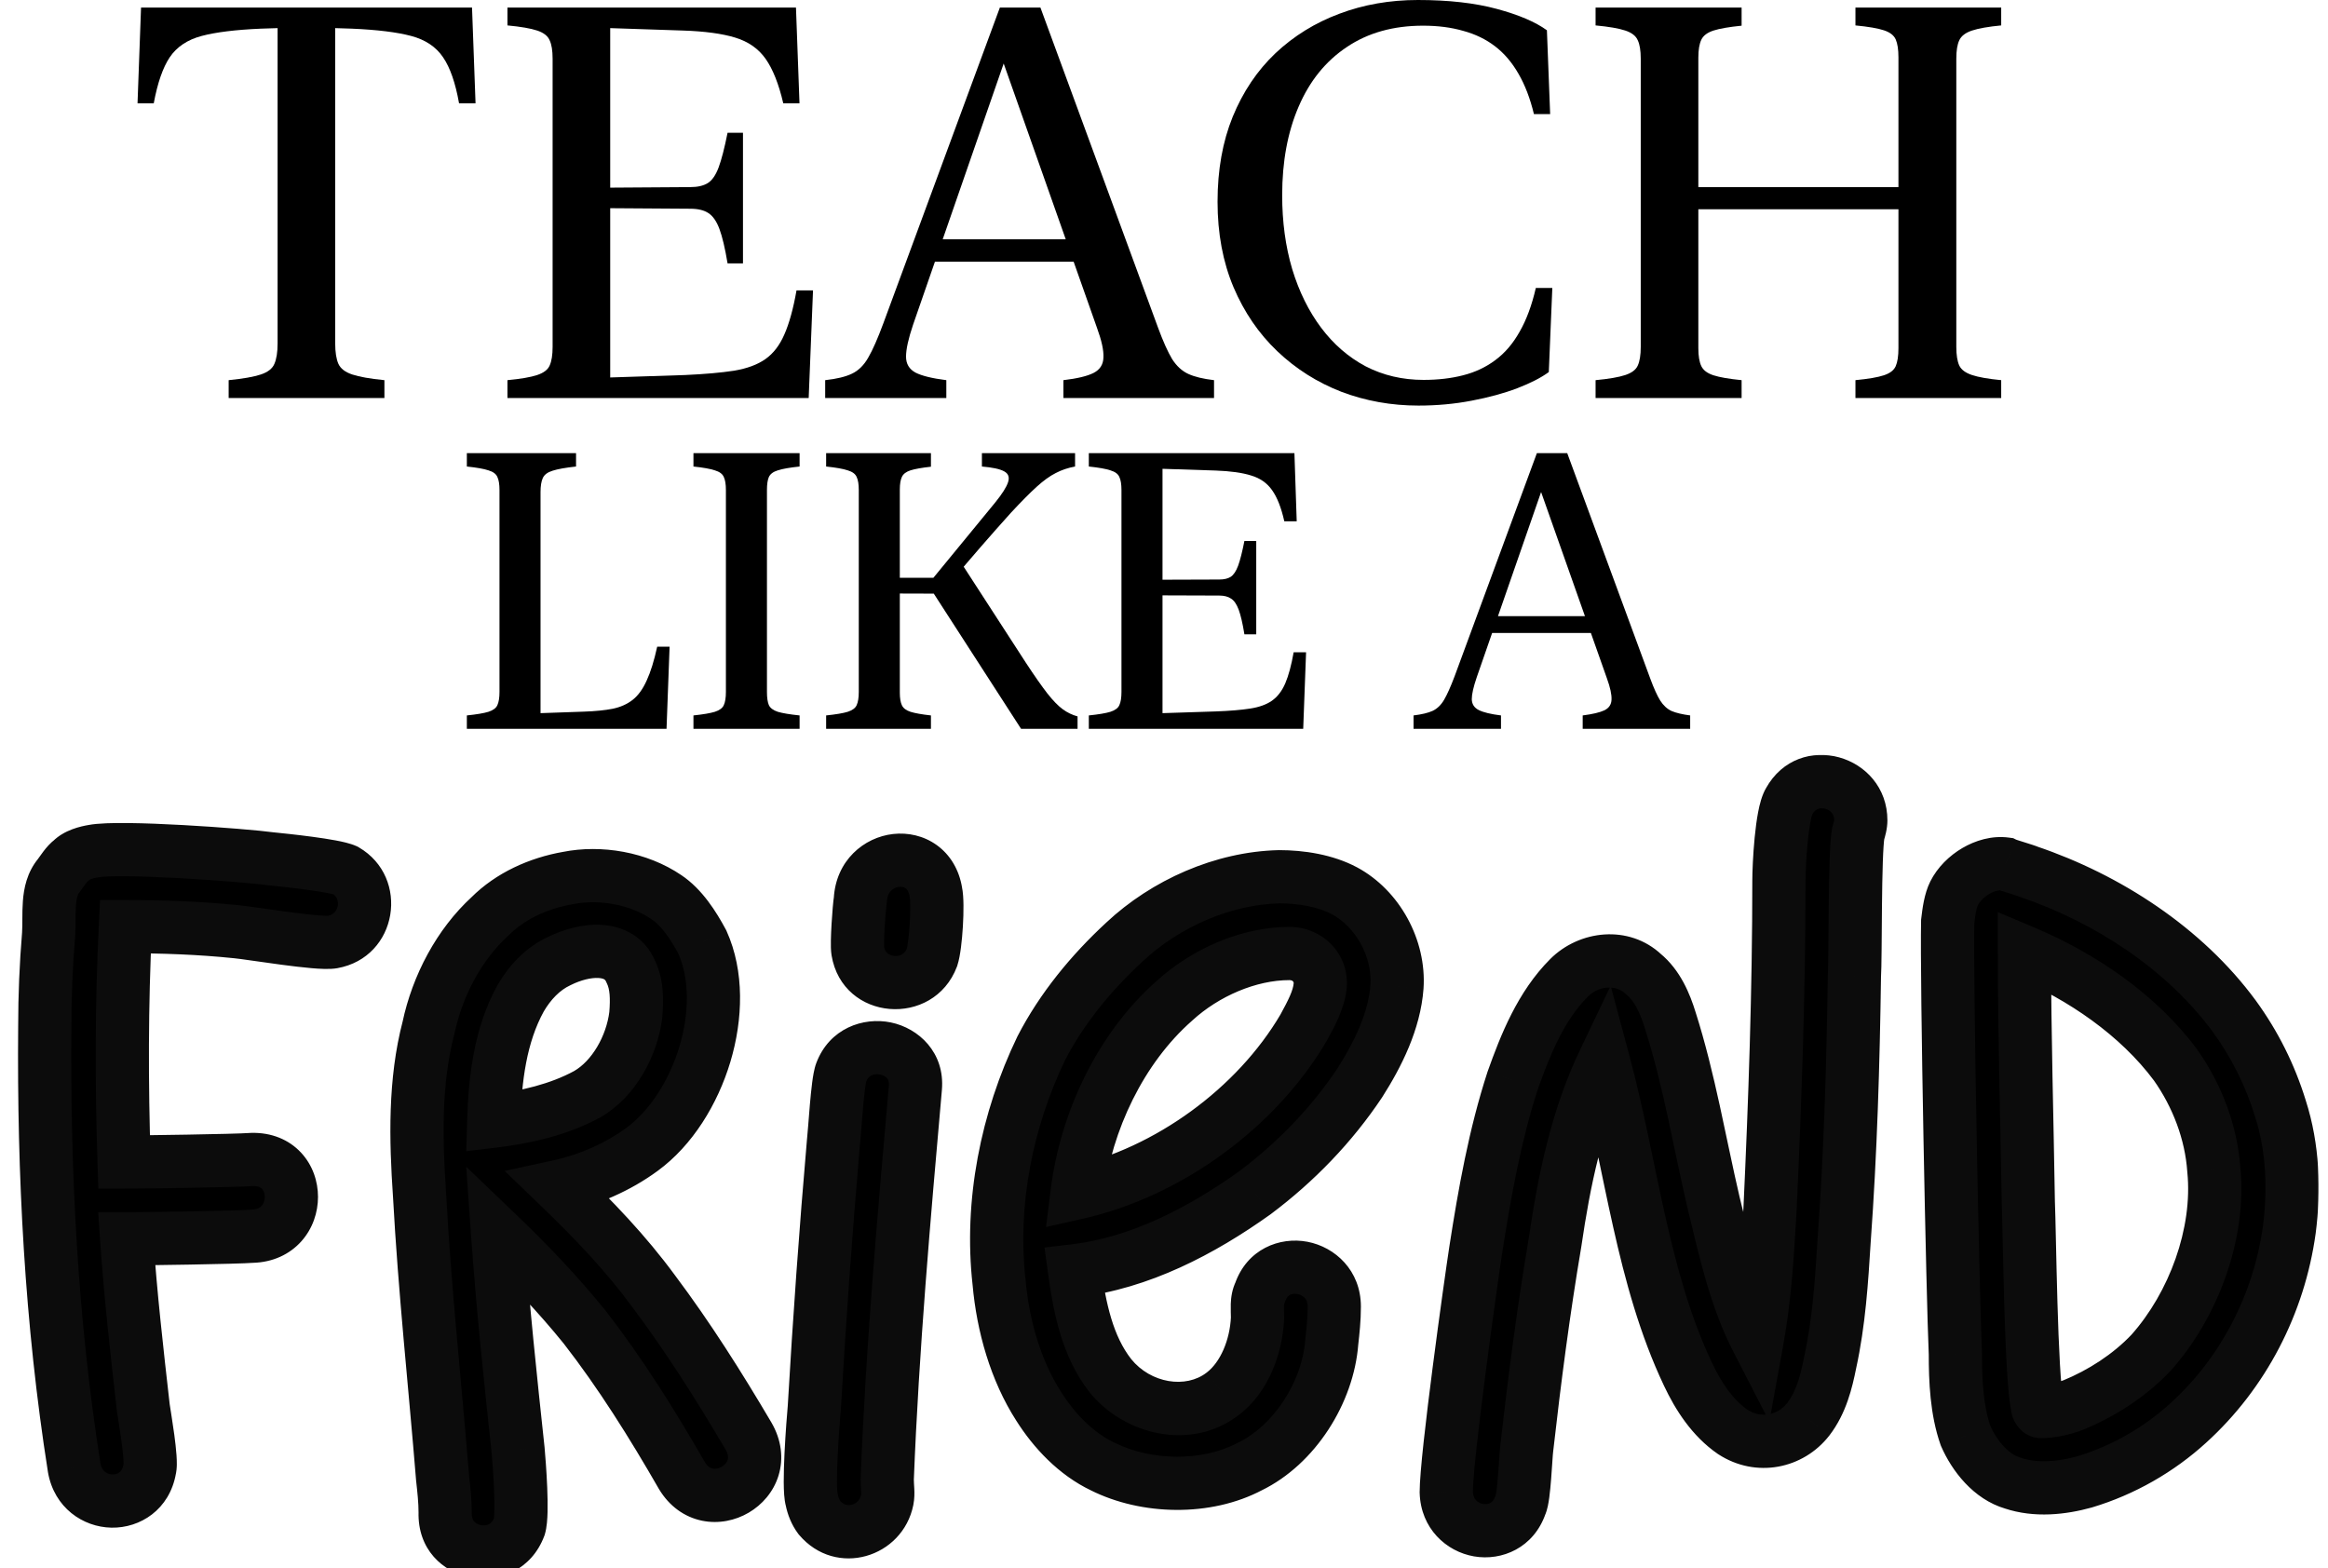 <svg width="760" height="512" viewBox="0 0 760 512" fill="none" xmlns="http://www.w3.org/2000/svg">
<path d="M154.098 2.472L155.246 33.722H149.861C148.683 27.072 146.947 22.07 144.652 18.715C142.357 15.302 138.885 12.977 134.235 11.741C129.586 10.505 123.142 9.711 114.902 9.358L109.429 9.181V112.114C109.429 114.997 109.782 117.234 110.488 118.823C111.195 120.353 112.695 121.501 114.991 122.266C117.286 123.031 120.788 123.649 125.496 124.119V129.946H74.647V124.119C79.356 123.649 82.857 123.031 85.152 122.266C87.448 121.501 88.919 120.353 89.566 118.823C90.273 117.234 90.626 114.997 90.626 112.114V9.181L85.152 9.358C76.913 9.711 70.469 10.505 65.82 11.741C61.17 12.977 57.698 15.302 55.403 18.715C53.166 22.07 51.43 27.072 50.194 33.722H44.898L46.045 2.472H154.098Z" fill="black"/>
<path d="M259.855 2.472L261.003 33.722H255.706C254.235 27.425 252.322 22.599 249.968 19.245C247.614 15.89 244.289 13.566 239.993 12.271C235.755 10.976 230.106 10.211 223.043 9.975L199.208 9.181V61.265L225.339 61.089C227.752 61.089 229.664 60.647 231.077 59.764C232.489 58.882 233.666 57.175 234.608 54.644C235.549 52.114 236.521 48.347 237.521 43.345H242.553V85.983H237.521C236.697 81.04 235.814 77.302 234.873 74.772C233.931 72.241 232.725 70.505 231.253 69.563C229.841 68.622 227.869 68.151 225.339 68.151L199.208 67.974V123.237L223.661 122.442C230.135 122.148 235.461 121.677 239.64 121.03C243.877 120.324 247.291 119.058 249.88 117.234C252.47 115.409 254.529 112.732 256.06 109.2C257.649 105.61 258.973 100.814 260.032 94.811H265.417L264.005 129.946H165.662V124.119C170.017 123.708 173.254 123.148 175.373 122.442C177.492 121.736 178.845 120.706 179.434 119.352C180.081 117.94 180.405 115.91 180.405 113.261V19.156C180.405 16.508 180.081 14.507 179.434 13.153C178.845 11.741 177.492 10.682 175.373 9.975C173.254 9.269 170.017 8.71 165.662 8.298V2.472H259.855Z" fill="black"/>
<path d="M378.06 106.993C379.708 111.466 381.238 114.88 382.651 117.234C384.122 119.529 385.888 121.147 387.948 122.089C390.007 123.031 392.803 123.708 396.334 124.119V129.946H347.163V124.119C351.694 123.59 354.99 122.795 357.05 121.736C359.11 120.677 360.169 118.999 360.228 116.704C360.346 114.409 359.64 111.172 358.109 106.993L326.329 16.95H328.978L298.08 106.022C296.55 110.554 295.785 114.026 295.785 116.439C295.785 118.793 296.815 120.53 298.875 121.648C300.934 122.707 304.289 123.531 308.938 124.119V129.946H269.39V124.119C273.156 123.708 276.069 123.001 278.129 122.001C280.248 121 282.013 119.264 283.426 116.792C284.897 114.262 286.545 110.525 288.369 105.581L326.417 2.472H339.659L378.06 106.993ZM301.435 85.454L304.083 78.126H356.079L358.816 85.454H301.435Z" fill="black"/>
<path d="M397.482 65.856C397.482 55.498 399.129 46.258 402.425 38.136C405.78 29.956 410.429 23.041 416.373 17.391C422.376 11.741 429.321 7.445 437.207 4.502C445.152 1.501 453.715 0 462.896 0C472.901 0 481.493 0.971 488.673 2.913C495.853 4.855 501.297 7.18 505.005 9.887L506.064 37.254H500.767C499.531 32.133 497.854 27.749 495.736 24.1C493.617 20.392 491.057 17.391 488.055 15.096C485.054 12.8 481.582 11.123 477.638 10.064C473.754 8.946 469.399 8.386 464.573 8.386C454.863 8.386 446.564 10.711 439.679 15.361C432.793 19.951 427.555 26.425 423.965 34.782C420.375 43.08 418.58 52.732 418.58 63.737C418.58 72.447 419.669 80.481 421.846 87.837C424.083 95.194 427.231 101.579 431.292 106.993C435.353 112.408 440.208 116.616 445.858 119.617C451.567 122.56 457.864 124.031 464.75 124.031C469.458 124.031 473.754 123.531 477.638 122.53C481.582 121.53 485.083 119.882 488.144 117.587C491.263 115.292 493.911 112.202 496.089 108.318C498.325 104.433 500.091 99.666 501.385 94.016H506.77L505.623 121.471C503.151 123.296 499.708 125.061 495.294 126.768C490.939 128.416 485.966 129.769 480.375 130.829C474.843 131.888 469.075 132.418 463.072 132.418C454.245 132.418 445.858 130.917 437.913 127.915C430.027 124.855 423.053 120.441 416.991 114.674C410.929 108.906 406.162 101.932 402.69 93.752C399.218 85.512 397.482 76.214 397.482 65.856Z" fill="black"/>
<path d="M554.441 113.703C554.441 116.233 554.764 118.175 555.412 119.529C556.059 120.883 557.383 121.883 559.384 122.53C561.385 123.178 564.446 123.708 568.565 124.119V129.946H520.895V124.119C525.25 123.708 528.487 123.148 530.606 122.442C532.724 121.736 534.078 120.706 534.666 119.352C535.314 117.94 535.637 115.91 535.637 113.261V19.156C535.637 16.508 535.314 14.507 534.666 13.153C534.078 11.741 532.724 10.682 530.606 9.975C528.487 9.269 525.25 8.71 520.895 8.298V2.472H568.565V8.386C564.446 8.798 561.385 9.328 559.384 9.975C557.383 10.623 556.059 11.623 555.412 12.977C554.764 14.331 554.441 16.273 554.441 18.803V113.703ZM638.658 113.261C638.658 115.91 638.982 117.94 639.629 119.352C640.277 120.706 641.66 121.736 643.779 122.442C645.897 123.148 649.075 123.708 653.313 124.119V129.946H605.73V124.119C609.968 123.708 613.058 123.178 615 122.53C617.001 121.883 618.295 120.883 618.884 119.529C619.472 118.175 619.767 116.233 619.767 113.703V18.715C619.767 16.184 619.472 14.242 618.884 12.889C618.295 11.535 617.001 10.535 615 9.887C613.058 9.24 609.968 8.71 605.73 8.298V2.472H653.313V8.298C649.075 8.71 645.897 9.269 643.779 9.975C641.66 10.682 640.277 11.741 639.629 13.153C638.982 14.507 638.658 16.508 638.658 19.156V113.261ZM545.083 68.328V61.089H629.213V68.328H545.083Z" fill="black"/>
<path d="M217.598 237.946H152.408V233.583C155.607 233.251 157.954 232.856 159.45 232.399C160.987 231.901 161.964 231.173 162.379 230.218C162.836 229.221 163.065 227.787 163.065 225.917V159.979C163.065 158.11 162.836 156.697 162.379 155.742C161.964 154.744 160.987 154.017 159.45 153.56C157.954 153.062 155.607 152.646 152.408 152.314V147.951H188.056V152.314C184.608 152.688 182.053 153.145 180.391 153.685C178.77 154.183 177.711 154.973 177.212 156.053C176.714 157.133 176.464 158.671 176.464 160.665V232.835L190.736 232.337C194.351 232.212 197.446 231.901 200.022 231.402C202.599 230.862 204.78 229.885 206.566 228.473C208.353 227.06 209.87 224.962 211.116 222.178C212.404 219.394 213.547 215.717 214.544 211.147H218.595L217.598 237.946Z" fill="black"/>
<path d="M250.38 225.917C250.38 227.787 250.587 229.221 251.003 230.218C251.46 231.173 252.436 231.901 253.932 232.399C255.469 232.856 257.838 233.251 261.037 233.583V237.946H226.385V233.583C229.543 233.251 231.87 232.856 233.365 232.399C234.903 231.901 235.879 231.173 236.295 230.218C236.752 229.221 236.98 227.787 236.98 225.917V159.979C236.98 158.11 236.752 156.697 236.295 155.742C235.879 154.744 234.903 154.017 233.365 153.56C231.87 153.062 229.543 152.646 226.385 152.314V147.951H261.037V152.314C257.838 152.646 255.469 153.062 253.932 153.56C252.436 154.017 251.46 154.744 251.003 155.742C250.587 156.697 250.38 158.11 250.38 159.979V225.917Z" fill="black"/>
<path d="M293.757 226.167C293.757 227.953 293.985 229.324 294.442 230.28C294.899 231.236 295.834 231.942 297.247 232.399C298.701 232.856 300.924 233.251 303.915 233.583V237.946H269.7V233.583C272.899 233.251 275.247 232.856 276.742 232.399C278.28 231.901 279.256 231.173 279.672 230.218C280.129 229.221 280.357 227.787 280.357 225.917V159.979C280.357 158.11 280.129 156.697 279.672 155.742C279.256 154.744 278.28 154.017 276.742 153.56C275.247 153.062 272.899 152.646 269.7 152.314V147.951H303.915V152.376C300.924 152.708 298.701 153.103 297.247 153.56C295.834 154.017 294.899 154.724 294.442 155.679C293.985 156.635 293.757 158.006 293.757 159.793V226.167ZM333.332 237.946L302.918 190.829L324.918 164.031C327.203 161.205 328.595 159.003 329.094 157.424C329.634 155.804 329.198 154.62 327.785 153.872C326.414 153.124 324.004 152.605 320.556 152.314V147.951H350.969V152.314C348.684 152.729 346.586 153.436 344.675 154.433C342.764 155.388 340.686 156.884 338.442 158.92C336.199 160.956 333.436 163.74 330.153 167.271C326.746 171.052 323.402 174.833 320.119 178.614C316.837 182.395 313.721 186.051 310.771 189.583L312.952 182.478L334.952 216.444C337.736 220.682 340.063 224.006 341.933 226.416C343.802 228.784 345.485 230.509 346.981 231.589C348.477 232.669 350.076 233.438 351.78 233.895V237.946H333.332ZM308.527 193.821L287.711 193.759V188.648H308.527V193.821Z" fill="black"/>
<path d="M422.579 147.951L423.327 170.201H419.276C418.279 165.755 416.949 162.369 415.287 160.042C413.667 157.715 411.381 156.115 408.431 155.243C405.523 154.329 401.638 153.789 396.777 153.623L379.513 153.062V189.271L398.023 189.209C399.602 189.209 400.849 188.918 401.763 188.337C402.719 187.713 403.529 186.508 404.193 184.722C404.858 182.894 405.544 180.193 406.25 176.62H410.114V207.096H406.25C405.668 203.523 405.045 200.843 404.38 199.056C403.716 197.27 402.885 196.065 401.888 195.441C400.932 194.777 399.644 194.444 398.023 194.444L379.513 194.382V232.835L396.902 232.274C401.43 232.108 405.17 231.797 408.12 231.34C411.07 230.883 413.438 230.031 415.225 228.784C417.053 227.496 418.507 225.606 419.587 223.113C420.668 220.578 421.582 217.192 422.33 212.954H426.381L425.446 237.946H355.457V233.583C358.656 233.251 361.003 232.856 362.499 232.399C364.037 231.901 365.013 231.173 365.428 230.218C365.885 229.221 366.114 227.787 366.114 225.917V159.979C366.114 158.11 365.885 156.697 365.428 155.742C365.013 154.744 364.037 154.017 362.499 153.56C361.003 153.062 358.656 152.646 355.457 152.314V147.951H422.579Z" fill="black"/>
<path d="M538.749 221.555C539.913 224.713 540.993 227.102 541.99 228.722C543.029 230.342 544.275 231.485 545.73 232.15C547.225 232.773 549.24 233.251 551.775 233.583V237.946H516.687V233.583C519.928 233.168 522.296 232.607 523.792 231.901C525.288 231.153 526.056 229.989 526.098 228.41C526.181 226.79 525.682 224.484 524.602 221.493L502.103 157.798H504.098L482.098 221.119C481.017 224.276 480.477 226.665 480.477 228.286C480.519 229.906 481.287 231.09 482.783 231.838C484.279 232.586 486.689 233.168 490.013 233.583V237.946H461.469V233.583C464.169 233.251 466.247 232.752 467.701 232.087C469.197 231.381 470.443 230.176 471.44 228.473C472.437 226.769 473.58 224.214 474.868 220.807L501.729 147.951H511.639L538.749 221.555ZM484.341 206.66L486.336 201.175H523.106L525.163 206.66H484.341Z" fill="black"/>
<mask id="path-2-outside-1_165_81" maskUnits="userSpaceOnUse" x="5" y="246.258" width="752" height="270" fill="black">
<rect fill="white" x="5" y="246.258" width="752" height="270"/>
<path d="M48.87 479.639C46.364 493.84 26.732 493.422 24.226 479.221C16.708 431.604 14.201 383.152 14.619 335.118C14.619 325.093 15.037 315.069 15.872 305.044C16.29 298.361 15.037 290.843 19.214 285.83C20.467 284.16 21.72 282.071 23.391 280.818C25.061 279.147 27.985 278.312 30.491 277.894C39.263 276.223 79.361 279.147 88.55 280.4C92.727 280.818 109.017 282.489 112.776 284.16C122.801 290.007 120.295 305.462 108.599 307.55C104.005 308.386 81.867 304.626 77.273 304.209C65.16 302.956 53.047 302.538 40.934 302.538C39.681 328.017 39.681 353.914 40.516 379.393C45.528 379.393 76.855 378.975 82.285 378.558C99.41 378.14 99.41 403.201 82.285 403.619C77.273 404.037 46.364 404.454 41.351 404.454C42.604 422.833 44.693 441.211 46.781 459.59C47.199 462.513 49.705 476.715 48.87 479.639ZM169.55 498.435C164.537 511.801 144.906 508.042 145.324 493.84C145.324 490.081 144.906 486.322 144.488 482.562C141.982 451.653 138.641 421.162 136.97 390.253C135.717 371.875 135.299 353.078 139.894 335.535C142.817 321.752 149.918 308.386 159.943 299.196C166.626 292.513 175.815 288.336 185.422 286.666C195.864 284.577 208.395 286.666 217.584 292.931C222.596 296.273 226.355 302.12 229.279 307.55C238.886 328.852 228.444 361.432 209.648 375.216C201.712 381.064 192.105 385.241 182.498 387.329C193.776 398.189 204.218 409.049 213.407 421.58C224.685 436.617 234.709 452.489 244.316 468.779C253.088 483.816 231.368 496.346 222.596 481.727C212.989 465.019 202.547 448.312 190.852 433.275C182.08 422.415 172.473 412.391 162.449 402.784C164.12 426.592 166.626 449.983 169.132 473.373C169.55 477.968 170.803 494.258 169.55 498.435ZM169.967 325.929C163.284 338.042 161.614 352.243 161.196 366.027C171.638 364.774 182.498 362.268 191.687 357.255C200.459 352.243 206.306 341.383 207.559 331.359C207.977 326.346 207.977 321.334 205.889 317.157C202.129 308.386 190.852 309.639 182.498 313.816C177.068 316.322 172.891 320.916 169.967 325.929ZM304.265 312.563C299.67 324.676 282.127 323.005 280.038 310.474C279.621 307.968 280.456 296.273 280.874 293.766C281.709 278.312 303.011 275.806 305.518 291.26C306.353 295.02 305.518 308.803 304.265 312.563ZM289.645 489.663C287.557 500.105 274.609 503.865 267.508 495.511C266.255 493.84 265.419 491.752 265.002 489.663C263.749 485.486 265.419 464.184 265.837 459.59C267.508 430.769 269.596 401.531 272.102 372.71C272.52 369.368 273.355 353.496 274.609 350.155C279.621 336.789 300.088 340.965 298.835 355.167C295.075 397.771 291.316 440.376 289.645 482.98C289.645 485.486 290.063 487.575 289.645 489.663ZM408.025 478.803C393.823 486.322 374.192 485.904 359.99 478.803C351.219 474.626 344.118 467.108 339.106 459.172C331.587 447.477 327.41 432.857 326.157 418.656C323.234 392.759 328.664 365.609 339.941 342.219C346.624 329.27 356.231 317.575 367.091 307.55C380.457 295.02 399.253 286.666 417.632 286.248C424.732 286.248 432.668 287.501 438.934 290.843C449.794 296.69 456.894 309.639 456.059 322.169C455.224 333.447 449.794 344.307 443.946 353.496C434.757 367.28 423.062 379.393 409.695 389.418C392.152 401.948 372.103 412.391 350.801 414.897C352.472 427.01 354.978 439.54 362.496 449.147C371.268 460.007 387.976 463.766 399.253 454.995C406.354 449.565 410.113 439.54 410.531 430.351C410.531 427.427 410.113 424.504 411.366 421.997C415.961 408.631 435.592 412.391 435.592 426.592C435.592 430.769 435.175 434.528 434.757 438.287C433.504 454.577 422.644 471.703 408.025 478.803ZM383.381 326.764C365.838 342.219 354.56 366.027 351.636 389.418C381.292 382.735 410.113 361.85 425.568 335.535C428.074 330.941 430.58 326.346 430.998 321.752C431.415 315.904 426.821 311.309 420.973 311.309C407.607 311.309 393.406 317.575 383.381 326.764ZM496.373 491.334C491.778 504.7 472.564 501.359 472.147 487.157C472.147 475.879 480.083 419.074 481.753 408.214C484.677 389.418 488.019 370.621 493.867 352.661C498.043 340.965 503.056 328.435 512.245 319.246C518.928 312.563 529.788 311.727 536.471 317.993C541.066 321.752 543.572 327.599 545.242 333.029C551.508 352.661 554.849 373.128 559.444 392.759C563.203 408.214 566.545 423.668 573.645 437.452C576.152 423.668 576.987 409.467 577.822 395.265C579.493 359.344 580.746 323.422 580.746 287.501C580.746 282.489 581.581 265.781 584.088 261.604C590.353 250.327 607.478 254.921 607.478 267.87C607.478 269.123 607.061 270.794 606.643 272.047C605.39 278.73 605.808 312.563 605.39 318.828C604.972 347.649 604.137 376.051 602.048 404.872C601.213 418.238 600.378 431.604 597.454 444.97C596.201 451.236 594.53 457.919 590.353 463.349C584.505 470.867 574.063 472.956 565.709 467.526C559.026 462.931 554.432 455.83 551.09 448.73C536.053 416.985 532.712 381.064 523.523 346.813C514.751 365.192 510.574 385.658 507.65 405.707C503.891 427.845 500.967 450.4 498.461 472.538C498.043 475.462 497.626 488.828 496.373 491.334ZM680.535 483.816C673.017 485.904 664.663 486.739 657.144 484.233C650.044 482.145 644.614 475.462 641.69 468.779C638.766 460.425 638.348 450.818 638.348 442.047C637.513 423.668 635.424 319.246 635.842 300.867C636.26 297.526 636.677 294.184 637.931 291.678C640.854 285.83 648.373 281.236 654.638 282.071C655.474 282.489 661.321 284.16 662.157 284.577C688.053 293.349 713.115 309.639 729.405 331.776C736.088 340.965 741.1 350.99 744.442 361.85C748.618 374.798 749.036 388.582 747.365 401.531C744.024 425.757 732.329 448.312 714.368 464.602C704.761 473.373 693.066 480.056 680.535 483.816ZM665.08 458.754C665.08 459.59 665.498 460.843 666.333 460.843C669.675 460.843 673.434 460.007 676.776 458.754C685.965 454.995 695.154 449.147 702.255 441.629C716.039 426.174 724.81 402.784 722.722 381.899C721.886 369.786 717.292 357.673 710.191 347.649C698.078 331.359 679.7 318.828 660.904 310.892C660.904 338.042 661.739 365.192 662.157 392.341C662.574 401.948 662.992 449.147 665.08 458.754Z"/>
</mask>
<path d="M48.87 479.639C46.364 493.84 26.732 493.422 24.226 479.221C16.708 431.604 14.201 383.152 14.619 335.118C14.619 325.093 15.037 315.069 15.872 305.044C16.29 298.361 15.037 290.843 19.214 285.83C20.467 284.16 21.72 282.071 23.391 280.818C25.061 279.147 27.985 278.312 30.491 277.894C39.263 276.223 79.361 279.147 88.55 280.4C92.727 280.818 109.017 282.489 112.776 284.16C122.801 290.007 120.295 305.462 108.599 307.55C104.005 308.386 81.867 304.626 77.273 304.209C65.16 302.956 53.047 302.538 40.934 302.538C39.681 328.017 39.681 353.914 40.516 379.393C45.528 379.393 76.855 378.975 82.285 378.558C99.41 378.14 99.41 403.201 82.285 403.619C77.273 404.037 46.364 404.454 41.351 404.454C42.604 422.833 44.693 441.211 46.781 459.59C47.199 462.513 49.705 476.715 48.87 479.639ZM169.55 498.435C164.537 511.801 144.906 508.042 145.324 493.84C145.324 490.081 144.906 486.322 144.488 482.562C141.982 451.653 138.641 421.162 136.97 390.253C135.717 371.875 135.299 353.078 139.894 335.535C142.817 321.752 149.918 308.386 159.943 299.196C166.626 292.513 175.815 288.336 185.422 286.666C195.864 284.577 208.395 286.666 217.584 292.931C222.596 296.273 226.355 302.12 229.279 307.55C238.886 328.852 228.444 361.432 209.648 375.216C201.712 381.064 192.105 385.241 182.498 387.329C193.776 398.189 204.218 409.049 213.407 421.58C224.685 436.617 234.709 452.489 244.316 468.779C253.088 483.816 231.368 496.346 222.596 481.727C212.989 465.019 202.547 448.312 190.852 433.275C182.08 422.415 172.473 412.391 162.449 402.784C164.12 426.592 166.626 449.983 169.132 473.373C169.55 477.968 170.803 494.258 169.55 498.435ZM169.967 325.929C163.284 338.042 161.614 352.243 161.196 366.027C171.638 364.774 182.498 362.268 191.687 357.255C200.459 352.243 206.306 341.383 207.559 331.359C207.977 326.346 207.977 321.334 205.889 317.157C202.129 308.386 190.852 309.639 182.498 313.816C177.068 316.322 172.891 320.916 169.967 325.929ZM304.265 312.563C299.67 324.676 282.127 323.005 280.038 310.474C279.621 307.968 280.456 296.273 280.874 293.766C281.709 278.312 303.011 275.806 305.518 291.26C306.353 295.02 305.518 308.803 304.265 312.563ZM289.645 489.663C287.557 500.105 274.609 503.865 267.508 495.511C266.255 493.84 265.419 491.752 265.002 489.663C263.749 485.486 265.419 464.184 265.837 459.59C267.508 430.769 269.596 401.531 272.102 372.71C272.52 369.368 273.355 353.496 274.609 350.155C279.621 336.789 300.088 340.965 298.835 355.167C295.075 397.771 291.316 440.376 289.645 482.98C289.645 485.486 290.063 487.575 289.645 489.663ZM408.025 478.803C393.823 486.322 374.192 485.904 359.99 478.803C351.219 474.626 344.118 467.108 339.106 459.172C331.587 447.477 327.41 432.857 326.157 418.656C323.234 392.759 328.664 365.609 339.941 342.219C346.624 329.27 356.231 317.575 367.091 307.55C380.457 295.02 399.253 286.666 417.632 286.248C424.732 286.248 432.668 287.501 438.934 290.843C449.794 296.69 456.894 309.639 456.059 322.169C455.224 333.447 449.794 344.307 443.946 353.496C434.757 367.28 423.062 379.393 409.695 389.418C392.152 401.948 372.103 412.391 350.801 414.897C352.472 427.01 354.978 439.54 362.496 449.147C371.268 460.007 387.976 463.766 399.253 454.995C406.354 449.565 410.113 439.54 410.531 430.351C410.531 427.427 410.113 424.504 411.366 421.997C415.961 408.631 435.592 412.391 435.592 426.592C435.592 430.769 435.175 434.528 434.757 438.287C433.504 454.577 422.644 471.703 408.025 478.803ZM383.381 326.764C365.838 342.219 354.56 366.027 351.636 389.418C381.292 382.735 410.113 361.85 425.568 335.535C428.074 330.941 430.58 326.346 430.998 321.752C431.415 315.904 426.821 311.309 420.973 311.309C407.607 311.309 393.406 317.575 383.381 326.764ZM496.373 491.334C491.778 504.7 472.564 501.359 472.147 487.157C472.147 475.879 480.083 419.074 481.753 408.214C484.677 389.418 488.019 370.621 493.867 352.661C498.043 340.965 503.056 328.435 512.245 319.246C518.928 312.563 529.788 311.727 536.471 317.993C541.066 321.752 543.572 327.599 545.242 333.029C551.508 352.661 554.849 373.128 559.444 392.759C563.203 408.214 566.545 423.668 573.645 437.452C576.152 423.668 576.987 409.467 577.822 395.265C579.493 359.344 580.746 323.422 580.746 287.501C580.746 282.489 581.581 265.781 584.088 261.604C590.353 250.327 607.478 254.921 607.478 267.87C607.478 269.123 607.061 270.794 606.643 272.047C605.39 278.73 605.808 312.563 605.39 318.828C604.972 347.649 604.137 376.051 602.048 404.872C601.213 418.238 600.378 431.604 597.454 444.97C596.201 451.236 594.53 457.919 590.353 463.349C584.505 470.867 574.063 472.956 565.709 467.526C559.026 462.931 554.432 455.83 551.09 448.73C536.053 416.985 532.712 381.064 523.523 346.813C514.751 365.192 510.574 385.658 507.65 405.707C503.891 427.845 500.967 450.4 498.461 472.538C498.043 475.462 497.626 488.828 496.373 491.334ZM680.535 483.816C673.017 485.904 664.663 486.739 657.144 484.233C650.044 482.145 644.614 475.462 641.69 468.779C638.766 460.425 638.348 450.818 638.348 442.047C637.513 423.668 635.424 319.246 635.842 300.867C636.26 297.526 636.677 294.184 637.931 291.678C640.854 285.83 648.373 281.236 654.638 282.071C655.474 282.489 661.321 284.16 662.157 284.577C688.053 293.349 713.115 309.639 729.405 331.776C736.088 340.965 741.1 350.99 744.442 361.85C748.618 374.798 749.036 388.582 747.365 401.531C744.024 425.757 732.329 448.312 714.368 464.602C704.761 473.373 693.066 480.056 680.535 483.816ZM665.08 458.754C665.08 459.59 665.498 460.843 666.333 460.843C669.675 460.843 673.434 460.007 676.776 458.754C685.965 454.995 695.154 449.147 702.255 441.629C716.039 426.174 724.81 402.784 722.722 381.899C721.886 369.786 717.292 357.673 710.191 347.649C698.078 331.359 679.7 318.828 660.904 310.892C660.904 338.042 661.739 365.192 662.157 392.341C662.574 401.948 662.992 449.147 665.08 458.754Z" fill="black"/>
<path d="M48.87 479.639L40.517 477.252L40.394 477.685L40.316 478.129L48.87 479.639ZM24.226 479.221L15.646 480.576L15.658 480.653L15.672 480.731L24.226 479.221ZM14.619 335.118L23.305 335.193L23.306 335.156V335.118H14.619ZM15.872 305.044L24.529 305.765L24.536 305.676L24.542 305.586L15.872 305.044ZM19.214 285.83L25.887 291.391L26.029 291.22L26.163 291.042L19.214 285.83ZM23.391 280.818L28.603 287.767L29.096 287.397L29.533 286.96L23.391 280.818ZM30.491 277.894L31.919 286.463L32.018 286.446L32.117 286.427L30.491 277.894ZM88.55 280.4L87.377 289.007L87.531 289.028L87.686 289.044L88.55 280.4ZM112.776 284.16L117.153 276.656L116.741 276.416L116.304 276.222L112.776 284.16ZM108.599 307.55L107.072 298.999L107.059 299.001L107.046 299.004L108.599 307.55ZM77.273 304.209L76.379 312.849L76.433 312.855L76.486 312.86L77.273 304.209ZM40.934 302.538V293.851H32.664L32.258 302.111L40.934 302.538ZM40.516 379.393L31.834 379.678L32.11 388.079H40.516V379.393ZM82.285 378.558L82.073 369.874L81.846 369.879L81.619 369.897L82.285 378.558ZM82.285 403.619L82.073 394.935L81.818 394.941L81.564 394.963L82.285 403.619ZM41.351 404.454V395.768H32.052L32.685 405.045L41.351 404.454ZM46.781 459.59L38.15 460.57L38.164 460.694L38.182 460.818L46.781 459.59ZM40.316 478.129C40.046 479.654 39.44 480.348 38.981 480.705C38.44 481.126 37.651 481.414 36.712 481.396C35.772 481.378 34.903 481.056 34.261 480.534C33.691 480.071 33.053 479.259 32.78 477.711L15.672 480.731C17.711 492.284 27.077 498.59 36.384 498.766C45.768 498.943 55.356 492.868 57.424 481.148L40.316 478.129ZM32.806 477.866C25.381 430.842 22.891 382.887 23.305 335.193L5.933 335.042C5.512 383.418 8.034 432.367 15.646 480.576L32.806 477.866ZM23.306 335.118C23.306 325.335 23.713 315.551 24.529 305.765L7.216 304.323C6.36 314.586 5.933 324.852 5.933 335.118H23.306ZM24.542 305.586C24.666 303.607 24.663 301.601 24.67 299.96C24.676 298.21 24.691 296.792 24.793 295.487C25.001 292.828 25.503 291.852 25.887 291.391L12.541 280.269C8.747 284.821 7.788 290.111 7.473 294.134C7.314 296.171 7.303 298.199 7.297 299.895C7.29 301.7 7.288 303.14 7.203 304.502L24.542 305.586ZM26.163 291.042C26.56 290.512 26.951 289.959 27.242 289.548C27.564 289.096 27.81 288.753 28.046 288.444C28.553 287.781 28.714 287.684 28.603 287.767L18.179 273.869C16.396 275.206 15.096 276.779 14.245 277.891C13.803 278.47 13.396 279.041 13.078 279.489C12.73 279.979 12.494 280.313 12.265 280.618L26.163 291.042ZM29.533 286.96C29.319 287.174 29.185 287.244 29.229 287.218C29.271 287.194 29.41 287.12 29.678 287.02C30.237 286.81 31.008 286.614 31.919 286.463L29.063 269.326C26.42 269.767 21.017 270.907 17.248 274.676L29.533 286.96ZM32.117 286.427C33.32 286.198 36.609 286.03 41.872 286.091C46.833 286.147 52.817 286.388 58.884 286.724C71.109 287.4 83.144 288.43 87.377 289.007L89.724 271.794C84.768 271.118 72.158 270.059 59.844 269.378C53.642 269.035 47.382 268.78 42.071 268.719C37.061 268.662 32.049 268.755 28.866 269.361L32.117 286.427ZM87.686 289.044C89.756 289.251 94.753 289.761 99.666 290.42C102.13 290.75 104.482 291.105 106.39 291.463C108.599 291.878 109.364 292.149 109.248 292.097L116.304 276.222C114.31 275.335 111.628 274.77 109.595 274.389C107.261 273.951 104.574 273.549 101.974 273.201C96.758 272.502 91.522 271.968 89.415 271.757L87.686 289.044ZM108.4 291.663C111.598 293.528 110.637 298.362 107.072 298.999L110.126 316.101C129.952 312.561 134.004 286.486 117.153 276.656L108.4 291.663ZM107.046 299.004C107.246 298.967 106.199 299.048 103.161 298.785C100.567 298.561 97.382 298.177 94.08 297.739C87.878 296.915 80.57 295.786 78.059 295.558L76.486 312.86C78.57 313.049 84.628 314.009 91.793 314.96C95.174 315.409 98.671 315.835 101.664 316.093C104.212 316.314 107.656 316.551 110.153 316.097L107.046 299.004ZM78.166 295.568C65.667 294.275 53.239 293.851 40.934 293.851V311.224C52.854 311.224 64.652 311.636 76.379 312.849L78.166 295.568ZM32.258 302.111C30.991 327.873 30.993 354.012 31.834 379.678L49.198 379.108C48.368 353.816 48.37 328.162 49.61 302.965L32.258 302.111ZM40.516 388.079C45.436 388.079 77.122 387.667 82.951 387.218L81.619 369.897C76.588 370.284 45.62 370.707 40.516 370.707V388.079ZM82.497 387.241C84.496 387.193 85.248 387.822 85.563 388.16C86.018 388.649 86.442 389.55 86.442 390.775C86.442 391.996 86.016 393.035 85.433 393.688C84.973 394.205 84.076 394.886 82.073 394.935L82.497 412.303C89.057 412.143 94.582 409.534 98.403 405.248C102.101 401.098 103.815 395.819 103.815 390.775C103.815 385.735 102.099 380.423 98.273 376.317C94.307 372.06 88.637 369.714 82.073 369.874L82.497 387.241ZM81.564 394.963C76.989 395.344 46.484 395.768 41.351 395.768V413.141C46.244 413.141 77.556 412.73 83.006 412.275L81.564 394.963ZM32.685 405.045C33.954 423.652 36.066 442.225 38.15 460.57L55.412 458.609C53.32 440.197 51.255 422.014 50.018 403.864L32.685 405.045ZM38.182 460.818C38.479 462.899 39.084 466.282 39.686 470.769C39.964 472.84 40.184 474.769 40.289 476.285C40.342 477.047 40.357 477.585 40.352 477.921C40.343 478.433 40.295 478.031 40.517 477.252L57.222 482.025C57.653 480.516 57.709 479.03 57.722 478.194C57.738 477.182 57.691 476.109 57.62 475.083C57.477 473.022 57.201 470.67 56.905 468.459C56.358 464.383 55.501 459.204 55.38 458.361L38.182 460.818ZM169.55 498.435L177.683 501.485L177.786 501.211L177.87 500.931L169.55 498.435ZM145.324 493.84L154.006 494.095L154.01 493.968V493.84H145.324ZM144.488 482.562L135.83 483.264L135.841 483.393L135.855 483.522L144.488 482.562ZM136.97 390.253L145.644 389.784L145.64 389.723L145.636 389.662L136.97 390.253ZM139.894 335.535L148.297 337.736L148.349 337.538L148.391 337.338L139.894 335.535ZM159.943 299.196L165.812 305.6L165.952 305.472L166.085 305.339L159.943 299.196ZM185.422 286.666L186.91 295.224L187.018 295.205L187.125 295.184L185.422 286.666ZM217.584 292.931L212.691 300.108L212.728 300.134L212.766 300.159L217.584 292.931ZM229.279 307.55L237.198 303.979L237.072 303.701L236.928 303.432L229.279 307.55ZM209.648 375.216L204.511 368.211L204.503 368.217L204.495 368.223L209.648 375.216ZM182.498 387.329L180.653 378.841L164.75 382.298L176.473 393.586L182.498 387.329ZM213.407 421.58L206.402 426.717L206.43 426.754L206.458 426.792L213.407 421.58ZM244.316 468.779L251.819 464.402L251.809 464.384L251.798 464.366L244.316 468.779ZM222.596 481.727L215.066 486.057L215.106 486.127L215.148 486.196L222.596 481.727ZM190.852 433.275L197.709 427.942L197.66 427.879L197.609 427.817L190.852 433.275ZM162.449 402.784L168.459 396.512L152.208 380.938L153.784 403.392L162.449 402.784ZM169.132 473.373L177.783 472.587L177.776 472.517L177.769 472.448L169.132 473.373ZM169.967 325.929L162.464 321.552L162.412 321.641L162.362 321.732L169.967 325.929ZM161.196 366.027L152.513 365.764L152.208 375.854L162.231 374.651L161.196 366.027ZM191.687 357.255L195.847 364.881L195.922 364.84L195.997 364.797L191.687 357.255ZM207.559 331.359L216.179 332.436L216.201 332.258L216.216 332.08L207.559 331.359ZM205.889 317.157L197.905 320.579L198.005 320.814L198.119 321.042L205.889 317.157ZM182.498 313.816L186.138 321.703L186.261 321.646L186.383 321.585L182.498 313.816ZM161.416 495.385C160.907 496.743 160.202 497.328 159.619 497.627C158.936 497.978 158.015 498.131 157.026 497.942C156.035 497.754 155.26 497.278 154.785 496.731C154.386 496.273 153.965 495.512 154.006 494.095L136.641 493.585C135.922 518.012 169.37 523.654 177.683 501.485L161.416 495.385ZM154.01 493.84C154.01 489.519 153.53 485.28 153.122 481.603L135.855 483.522C136.282 487.364 136.637 490.643 136.637 493.84H154.01ZM153.146 481.86C150.612 450.605 147.307 420.561 145.644 389.784L128.296 390.722C129.974 421.764 133.352 452.702 135.83 483.264L153.146 481.86ZM145.636 389.662C144.39 371.392 144.086 353.814 148.297 337.736L131.491 333.335C126.512 352.343 127.043 372.357 128.303 390.844L145.636 389.662ZM148.391 337.338C150.989 325.091 157.287 313.415 165.812 305.6L154.073 292.793C142.55 303.356 134.646 318.412 131.396 333.733L148.391 337.338ZM166.085 305.339C171.259 300.164 178.694 296.653 186.91 295.224L183.934 278.108C172.936 280.02 161.992 284.863 153.8 293.054L166.085 305.339ZM187.125 295.184C195.475 293.514 205.591 295.267 212.691 300.108L222.477 285.754C211.199 278.064 196.253 275.641 183.718 278.148L187.125 295.184ZM212.766 300.159C215.853 302.217 218.769 306.353 221.631 311.669L236.928 303.432C233.942 297.888 229.34 290.329 222.402 285.704L212.766 300.159ZM221.361 311.121C225.051 319.304 225.156 330.5 221.795 341.707C218.441 352.885 212.042 362.689 204.511 368.211L214.785 382.221C226.05 373.96 234.27 360.582 238.435 346.699C242.591 332.843 243.114 317.099 237.198 303.979L221.361 311.121ZM204.495 368.223C197.613 373.294 189.151 376.993 180.653 378.841L184.343 395.817C195.059 393.488 205.811 388.833 214.801 382.209L204.495 368.223ZM176.473 393.586C187.615 404.316 197.646 414.776 206.402 426.717L220.412 416.443C210.79 403.322 199.936 392.062 188.523 381.072L176.473 393.586ZM206.458 426.792C217.466 441.469 227.308 457.039 236.834 473.191L251.798 464.366C242.111 447.939 231.903 431.764 220.356 416.368L206.458 426.792ZM236.813 473.156C237.877 474.98 237.727 476.082 237.553 476.652C237.323 477.4 236.702 478.258 235.64 478.881C234.576 479.505 233.487 479.645 232.679 479.479C232.054 479.35 231.058 478.946 230.045 477.258L215.148 486.196C218.521 491.818 223.528 495.33 229.169 496.493C234.626 497.619 240.064 496.427 244.43 493.867C248.798 491.304 252.51 487.125 254.16 481.751C255.865 476.199 255.141 470.096 251.819 464.402L236.813 473.156ZM230.127 477.397C220.428 460.53 209.757 443.433 197.709 427.942L183.995 438.608C195.337 453.191 205.551 469.509 215.066 486.057L230.127 477.397ZM197.609 427.817C188.536 416.584 178.655 406.283 168.459 396.512L156.439 409.055C166.292 418.498 175.624 428.246 184.094 438.733L197.609 427.817ZM153.784 403.392C155.467 427.385 157.991 450.933 160.495 474.299L177.769 472.448C175.26 449.033 172.772 425.799 171.114 402.176L153.784 403.392ZM160.481 474.16C160.682 476.366 161.087 481.434 161.288 486.411C161.389 488.907 161.434 491.272 161.388 493.195C161.334 495.44 161.166 496.151 161.229 495.939L177.87 500.931C178.56 498.63 178.705 495.738 178.756 493.61C178.814 491.161 178.755 488.383 178.647 485.71C178.43 480.35 178 474.975 177.783 472.587L160.481 474.16ZM162.362 321.732C154.64 335.729 152.94 351.668 152.513 365.764L169.878 366.29C170.287 352.818 171.929 340.355 177.573 330.125L162.362 321.732ZM162.231 374.651C173.207 373.334 185.293 370.638 195.847 364.881L187.528 349.63C179.704 353.897 170.069 356.213 160.161 357.402L162.231 374.651ZM195.997 364.797C207.719 358.099 214.679 344.438 216.179 332.436L198.94 330.281C197.934 338.328 193.198 346.387 187.378 349.713L195.997 364.797ZM216.216 332.08C216.644 326.947 216.912 319.781 213.658 313.272L198.119 321.042C199.042 322.887 199.311 325.745 198.903 330.637L216.216 332.08ZM213.873 313.735C210.375 305.574 203.142 302.364 196.439 301.96C190.127 301.58 183.679 303.514 178.613 306.046L186.383 321.585C189.671 319.941 193.038 319.16 195.394 319.301C196.493 319.368 197.055 319.613 197.287 319.756C197.432 319.844 197.656 319.999 197.905 320.579L213.873 313.735ZM178.858 305.929C171.324 309.406 165.971 315.541 162.464 321.552L177.471 330.305C179.812 326.292 182.812 323.238 186.138 321.703L178.858 305.929ZM304.265 312.563L312.386 315.643L312.449 315.478L312.505 315.309L304.265 312.563ZM280.038 310.474L288.607 309.046L288.607 309.046L280.038 310.474ZM280.874 293.766L289.442 295.195L289.522 294.718L289.548 294.235L280.874 293.766ZM305.518 291.26L296.943 292.651L296.983 292.899L297.038 293.145L305.518 291.26ZM289.645 489.663L281.128 487.96L281.128 487.96L289.645 489.663ZM267.508 495.511L260.559 500.723L260.718 500.935L260.889 501.137L267.508 495.511ZM265.002 489.663L273.519 487.96L273.439 487.559L273.322 487.167L265.002 489.663ZM265.837 459.59L274.488 460.376L274.501 460.234L274.509 460.092L265.837 459.59ZM272.102 372.71L263.483 371.633L263.463 371.795L263.449 371.957L272.102 372.71ZM274.609 350.155L266.475 347.105L266.475 347.105L274.609 350.155ZM298.835 355.167L307.487 355.93L307.487 355.93L298.835 355.167ZM289.645 482.98L280.966 482.64L280.959 482.81V482.98H289.645ZM296.143 309.482C295.701 310.647 295.068 311.25 294.468 311.599C293.799 311.988 292.926 312.192 291.99 312.108C291.053 312.024 290.264 311.67 289.724 311.205C289.249 310.797 288.793 310.165 288.607 309.046L271.47 311.902C275.082 333.572 304.788 335.676 312.386 315.643L296.143 309.482ZM288.607 309.046C288.654 309.33 288.591 308.92 288.619 307.311C288.643 305.984 288.714 304.337 288.814 302.63C289.026 299.039 289.32 295.928 289.442 295.195L272.306 292.338C272.01 294.111 271.678 298.1 271.471 301.61C271.363 303.454 271.278 305.357 271.249 307.006C271.225 308.374 271.214 310.365 271.47 311.902L288.607 309.046ZM289.548 294.235C289.644 292.453 290.269 291.426 290.885 290.805C291.576 290.11 292.527 289.665 293.511 289.558C294.494 289.451 295.224 289.701 295.66 290.014C295.985 290.248 296.653 290.862 296.943 292.651L314.092 289.87C313.129 283.931 310.194 279.064 305.795 275.903C301.505 272.823 296.387 271.768 291.627 272.287C282.027 273.335 272.867 280.959 272.2 293.298L289.548 294.235ZM297.038 293.145C297.032 293.119 297.145 293.886 297.164 295.737C297.181 297.37 297.125 299.355 297.003 301.395C296.882 303.434 296.702 305.426 296.491 307.07C296.385 307.892 296.278 308.575 296.178 309.103C296.069 309.681 296.003 309.877 296.024 309.816L312.505 315.309C313.107 313.504 313.475 311.208 313.722 309.284C313.994 307.169 314.206 304.774 314.345 302.428C314.485 300.082 314.559 297.681 314.536 295.556C314.517 293.647 314.421 291.281 313.997 289.376L297.038 293.145ZM281.128 487.96C280.763 489.783 279.553 490.877 278.162 491.257C276.843 491.619 275.37 491.348 274.126 489.885L260.889 501.137C272.927 515.299 294.723 508.57 298.163 491.367L281.128 487.96ZM274.457 490.299C274.131 489.864 273.736 489.044 273.519 487.96L256.484 491.367C257.102 494.459 258.379 497.816 260.559 500.723L274.457 490.299ZM273.322 487.167C273.45 487.596 273.388 487.593 273.323 486.719C273.27 486.001 273.237 485.026 273.231 483.806C273.219 481.374 273.316 478.351 273.469 475.206C273.775 468.932 274.287 462.582 274.488 460.376L257.186 458.803C256.969 461.191 256.437 467.79 256.117 474.36C255.957 477.637 255.844 481.01 255.858 483.891C255.865 485.327 255.904 486.737 255.998 488.002C256.08 489.11 256.24 490.686 256.682 492.159L273.322 487.167ZM274.509 460.092C276.175 431.349 278.258 402.194 280.756 373.462L263.449 371.957C260.935 400.867 258.84 430.189 257.165 459.087L274.509 460.092ZM280.722 373.787C280.955 371.925 281.317 366.539 281.696 362.185C281.901 359.822 282.124 357.564 282.361 355.737C282.644 353.56 282.839 352.947 282.742 353.205L266.475 347.105C265.752 349.033 265.372 351.657 265.133 353.5C264.848 355.694 264.601 358.239 264.388 360.68C263.932 365.932 263.668 370.153 263.483 371.633L280.722 373.787ZM282.742 353.205C283.21 351.956 283.872 351.411 284.483 351.114C285.214 350.759 286.232 350.607 287.322 350.831C288.414 351.056 289.193 351.576 289.616 352.082C289.94 352.47 290.296 353.108 290.182 354.403L307.487 355.93C308.576 343.598 299.853 335.672 290.82 333.814C281.845 331.969 270.753 335.698 266.475 347.105L282.742 353.205ZM290.182 354.403C286.426 396.972 282.646 439.788 280.966 482.64L298.325 483.321C299.986 440.964 303.725 398.571 307.487 355.93L290.182 354.403ZM280.959 482.98C280.959 483.842 280.995 484.625 281.031 485.275C281.074 486.043 281.1 486.363 281.125 486.892C281.168 487.788 281.124 487.979 281.128 487.96L298.163 491.367C298.585 489.259 298.54 487.362 298.479 486.065C298.403 484.478 298.332 483.975 298.332 482.98H280.959ZM408.025 478.803L404.23 470.99L404.094 471.056L403.96 471.126L408.025 478.803ZM359.99 478.803L363.875 471.034L363.8 470.997L363.725 470.961L359.99 478.803ZM339.106 459.172L346.45 454.533L346.431 454.504L346.413 454.475L339.106 459.172ZM326.157 418.656L334.81 417.892L334.801 417.787L334.789 417.681L326.157 418.656ZM339.941 342.219L332.222 338.235L332.168 338.34L332.117 338.446L339.941 342.219ZM367.091 307.55L372.983 313.933L373.008 313.91L373.032 313.887L367.091 307.55ZM417.632 286.248V277.562H417.533L417.434 277.564L417.632 286.248ZM438.934 290.843L443.052 283.194L443.037 283.186L443.022 283.178L438.934 290.843ZM456.059 322.169L464.722 322.811L464.724 322.779L464.726 322.747L456.059 322.169ZM443.946 353.496L451.174 358.315L451.225 358.238L451.274 358.16L443.946 353.496ZM409.695 389.418L414.744 396.486L414.827 396.427L414.907 396.367L409.695 389.418ZM350.801 414.897L349.786 406.27L340.985 407.305L342.196 416.084L350.801 414.897ZM362.496 449.147L355.656 454.501L355.697 454.553L355.739 454.605L362.496 449.147ZM399.253 454.995L393.977 448.095L393.948 448.116L393.92 448.138L399.253 454.995ZM410.531 430.351L419.208 430.746L419.217 430.549V430.351H410.531ZM411.366 421.997L419.136 425.882L419.393 425.366L419.581 424.821L411.366 421.997ZM434.757 438.287L426.124 437.328L426.107 437.474L426.096 437.621L434.757 438.287ZM383.381 326.764L389.123 333.282L389.187 333.225L389.251 333.167L383.381 326.764ZM351.636 389.418L343.017 388.34L341.483 400.61L353.546 397.892L351.636 389.418ZM425.568 335.535L433.058 339.935L433.128 339.816L433.193 339.695L425.568 335.535ZM430.998 321.752L439.648 322.538L439.656 322.454L439.662 322.371L430.998 321.752ZM403.96 471.126C392.44 477.226 375.778 476.985 363.875 471.034L356.106 486.573C372.605 494.823 395.207 495.418 412.089 486.48L403.96 471.126ZM363.725 470.961C356.88 467.701 350.893 461.568 346.45 454.533L331.761 463.81C337.343 472.648 345.557 481.551 356.256 486.646L363.725 470.961ZM346.413 454.475C339.828 444.232 335.971 431.051 334.81 417.892L317.505 419.419C318.85 434.663 323.347 450.721 331.799 463.869L346.413 454.475ZM334.789 417.681C332.069 393.586 337.119 368.074 347.766 345.991L332.117 338.446C320.208 363.144 314.398 391.932 317.526 419.63L334.789 417.681ZM347.66 346.203C353.78 334.346 362.69 323.434 372.983 313.933L361.199 301.167C349.772 311.716 339.469 324.194 332.222 338.235L347.66 346.203ZM373.032 313.887C384.988 302.679 401.786 295.297 417.829 294.932L417.434 277.564C396.721 278.035 375.926 287.36 361.15 301.213L373.032 313.887ZM417.632 294.935C423.928 294.935 430.292 296.078 434.846 298.507L443.022 283.178C435.045 278.924 425.536 277.562 417.632 277.562V294.935ZM434.815 298.491C442.624 302.696 448.005 312.396 447.392 321.592L464.726 322.747C465.784 306.882 456.963 290.685 443.052 283.194L434.815 298.491ZM447.396 321.528C446.722 330.626 442.237 340.002 436.618 348.833L451.274 358.16C457.35 348.612 463.725 336.268 464.722 322.811L447.396 321.528ZM436.718 348.678C428.111 361.589 417.115 372.995 404.484 382.468L414.907 396.367C429.008 385.791 441.403 372.971 451.174 358.315L436.718 348.678ZM404.647 382.349C387.663 394.48 369.02 404.007 349.786 406.27L351.816 423.524C375.187 420.774 396.641 409.417 414.744 396.486L404.647 382.349ZM342.196 416.084C343.869 428.215 346.564 442.883 355.656 454.501L369.337 443.794C363.392 436.197 361.074 425.804 359.406 413.71L342.196 416.084ZM355.739 454.605C366.827 468.334 388.795 474.134 404.586 461.852L393.92 448.138C387.156 453.399 375.709 451.681 369.254 443.689L355.739 454.605ZM404.53 461.895C414.347 454.387 418.719 441.504 419.208 430.746L401.853 429.957C401.507 437.577 398.36 444.742 393.977 448.095L404.53 461.895ZM419.217 430.351C419.217 429.466 419.185 428.552 419.168 427.93C419.149 427.229 419.144 426.747 419.159 426.339C419.189 425.52 419.295 425.564 419.136 425.882L403.597 418.113C402.185 420.937 401.872 423.696 401.798 425.696C401.746 427.092 401.844 429.958 401.844 430.351H419.217ZM419.581 424.821C420.028 423.52 420.654 423.019 421.127 422.771C421.712 422.464 422.574 422.299 423.577 422.49C424.578 422.681 425.423 423.173 425.975 423.79C426.454 424.327 426.906 425.16 426.906 426.592H444.279C444.279 414.765 435.836 407.14 426.828 405.424C417.755 403.696 407.059 407.807 403.152 419.174L419.581 424.821ZM426.906 426.592C426.906 430.22 426.546 433.524 426.124 437.328L443.39 439.247C443.803 435.532 444.279 431.318 444.279 426.592H426.906ZM426.096 437.621C425.059 451.101 415.838 465.351 404.23 470.99L411.82 486.617C429.449 478.054 441.949 458.053 443.418 438.954L426.096 437.621ZM377.639 320.246C358.282 337.298 346.165 363.16 343.017 388.34L360.256 390.495C362.956 368.894 373.394 347.139 389.123 333.282L377.639 320.246ZM353.546 397.892C385.525 390.685 416.376 368.339 433.058 339.935L418.077 331.136C403.85 355.361 377.06 374.784 349.727 380.944L353.546 397.892ZM433.193 339.695C435.459 335.542 439.036 329.279 439.648 322.538L422.347 320.965C422.124 323.414 420.689 326.339 417.942 331.376L433.193 339.695ZM439.662 322.371C440.465 311.133 431.492 302.623 420.973 302.623V319.996C421.59 319.996 421.942 320.223 422.107 320.393C422.193 320.482 422.248 320.574 422.283 320.666C422.314 320.751 422.35 320.896 422.333 321.133L439.662 322.371ZM420.973 302.623C405.12 302.623 388.891 309.93 377.511 320.361L389.251 333.167C397.92 325.22 410.094 319.996 420.973 319.996V302.623ZM496.373 491.334L488.603 487.449L488.345 487.965L488.158 488.51L496.373 491.334ZM472.147 487.157H463.46V487.285L463.464 487.412L472.147 487.157ZM481.753 408.214L473.17 406.878L473.169 406.886L473.168 406.893L481.753 408.214ZM493.867 352.661L485.686 349.739L485.645 349.855L485.607 349.972L493.867 352.661ZM512.245 319.246L506.103 313.103L506.103 313.103L512.245 319.246ZM536.471 317.993L530.53 324.33L530.744 324.53L530.97 324.715L536.471 317.993ZM545.242 333.029L536.94 335.584L536.953 335.627L536.967 335.67L545.242 333.029ZM559.444 392.759L550.986 394.739L550.995 394.775L551.004 394.812L559.444 392.759ZM573.645 437.452L565.923 441.43L577.622 464.139L582.192 439.006L573.645 437.452ZM577.822 395.265L586.494 395.775L586.497 395.722L586.499 395.669L577.822 395.265ZM584.088 261.604L591.536 266.073L591.611 265.949L591.681 265.823L584.088 261.604ZM606.643 272.047L598.402 269.3L598.215 269.863L598.105 270.446L606.643 272.047ZM605.39 318.828L596.723 318.25L596.708 318.476L596.704 318.702L605.39 318.828ZM602.048 404.872L593.385 404.244L593.381 404.287L593.379 404.33L602.048 404.872ZM597.454 444.97L588.968 443.114L588.951 443.19L588.936 443.267L597.454 444.97ZM590.353 463.349L597.21 468.682L597.224 468.663L597.238 468.645L590.353 463.349ZM565.709 467.526L560.788 474.684L560.881 474.747L560.975 474.809L565.709 467.526ZM551.09 448.73L558.95 445.031L558.945 445.021L558.94 445.011L551.09 448.73ZM523.523 346.813L531.912 344.562L525.816 321.84L515.683 343.072L523.523 346.813ZM507.65 405.707L516.214 407.162L516.231 407.062L516.246 406.961L507.65 405.707ZM498.461 472.538L507.06 473.766L507.078 473.641L507.092 473.515L498.461 472.538ZM488.158 488.51C487.688 489.877 487.026 490.43 486.534 490.699C485.946 491.021 485.118 491.187 484.175 491.024C483.232 490.861 482.414 490.408 481.857 489.802C481.365 489.267 480.873 488.402 480.829 486.902L463.464 487.412C463.807 499.066 472.147 506.574 481.212 508.143C490.34 509.722 500.744 505.338 504.587 494.158L488.158 488.51ZM480.833 487.157C480.833 482.227 482.705 465.922 484.938 448.642C487.126 431.715 489.518 414.872 490.339 409.534L473.168 406.893C472.319 412.415 469.907 429.405 467.709 446.415C465.556 463.072 463.46 480.81 463.46 487.157H480.833ZM490.337 409.549C493.252 390.81 496.509 372.602 502.126 355.35L485.607 349.972C479.528 368.641 476.103 388.025 473.17 406.878L490.337 409.549ZM502.047 355.582C506.241 343.84 510.727 333.048 518.387 325.388L506.103 313.103C495.384 323.822 489.846 338.091 485.686 349.739L502.047 355.582ZM518.387 325.388C522.26 321.515 527.765 321.738 530.53 324.33L542.412 311.655C531.811 301.717 515.596 303.61 506.103 313.103L518.387 325.388ZM530.97 324.715C533.482 326.771 535.374 330.494 536.94 335.584L553.545 330.475C551.769 324.704 548.649 316.733 541.972 311.27L530.97 324.715ZM536.967 335.67C543.103 354.895 546.203 374.303 550.986 394.739L567.902 390.78C563.495 371.952 559.913 350.426 553.518 330.388L536.967 335.67ZM551.004 394.812C554.661 409.848 558.237 426.509 565.923 441.43L581.367 433.474C574.852 420.827 571.745 406.579 567.884 390.706L551.004 394.812ZM582.192 439.006C584.808 424.616 585.664 409.882 586.494 395.775L569.151 394.755C568.31 409.051 567.495 422.721 565.099 435.898L582.192 439.006ZM586.499 395.669C588.173 359.689 589.433 323.616 589.433 287.501H572.06C572.06 323.229 570.813 358.999 569.145 394.862L586.499 395.669ZM589.433 287.501C589.433 285.294 589.626 280.147 590.122 275.087C590.37 272.561 590.678 270.218 591.037 268.354C591.466 266.133 591.776 265.675 591.536 266.073L576.639 257.135C575.147 259.623 574.412 262.819 573.979 265.062C573.477 267.662 573.107 270.592 572.832 273.392C572.284 278.983 572.06 284.696 572.06 287.501H589.433ZM591.681 265.823C592.261 264.779 592.923 264.335 593.494 264.116C594.147 263.866 594.991 263.803 595.884 264.043C596.776 264.282 597.51 264.768 597.99 265.353C598.418 265.875 598.792 266.642 598.792 267.87H616.165C616.165 246.343 587.299 237.937 576.494 257.386L591.681 265.823ZM598.792 267.87C598.792 267.72 598.803 267.675 598.792 267.758C598.783 267.832 598.762 267.959 598.724 268.138C598.645 268.506 598.527 268.925 598.402 269.3L614.884 274.793C615.381 273.3 616.165 270.554 616.165 267.87H598.792ZM598.105 270.446C597.648 272.886 597.434 276.947 597.296 280.998C597.149 285.315 597.069 290.451 597.017 295.504C596.909 305.928 596.91 315.442 596.723 318.25L614.057 319.406C614.288 315.948 614.288 305.413 614.389 295.684C614.441 290.66 614.519 285.693 614.659 281.591C614.808 277.223 615.012 274.549 615.181 273.647L598.105 270.446ZM596.704 318.702C596.288 347.445 595.456 375.661 593.385 404.244L610.712 405.5C612.818 376.442 613.657 347.852 614.075 318.954L596.704 318.702ZM593.379 404.33C592.537 417.798 591.727 430.503 588.968 443.114L605.94 446.827C609.029 432.705 609.889 418.678 610.718 405.414L593.379 404.33ZM588.936 443.267C587.695 449.474 586.307 454.362 583.468 458.052L597.238 468.645C602.753 461.476 604.707 452.998 605.971 446.674L588.936 443.267ZM583.496 458.016C580.322 462.097 574.882 463.128 570.443 460.243L560.975 474.809C573.244 482.783 588.689 479.637 597.21 468.682L583.496 458.016ZM570.63 460.368C565.788 457.038 562.013 451.54 558.95 445.031L543.23 452.428C546.85 460.121 552.265 468.824 560.788 474.684L570.63 460.368ZM558.94 445.011C551.838 430.018 547.41 413.848 543.589 396.81C539.846 380.116 536.559 361.883 531.912 344.562L515.133 349.064C519.675 365.994 522.654 382.847 526.637 400.612C530.544 418.033 535.305 435.697 543.24 452.448L558.94 445.011ZM515.683 343.072C506.334 362.661 502.011 384.181 499.055 404.454L516.246 406.961C519.137 387.136 523.168 367.722 531.362 350.555L515.683 343.072ZM499.086 404.253C495.29 426.608 492.346 449.337 489.83 471.561L507.092 473.515C509.589 451.464 512.492 429.082 516.214 407.162L499.086 404.253ZM489.862 471.309C489.603 473.125 489.337 477.988 489.07 481.418C488.917 483.384 488.749 485.188 488.56 486.594C488.465 487.301 488.38 487.791 488.315 488.09C488.214 488.559 488.25 488.155 488.603 487.449L504.142 495.219C504.808 493.886 505.132 492.517 505.295 491.763C505.495 490.841 505.651 489.853 505.778 488.908C506.033 487.011 506.23 484.821 506.39 482.767C506.75 478.157 506.902 474.875 507.06 473.766L489.862 471.309ZM680.535 483.816L682.86 492.185L682.946 492.161L683.031 492.136L680.535 483.816ZM657.144 484.233L659.891 475.993L659.744 475.943L659.595 475.9L657.144 484.233ZM641.69 468.779L633.491 471.648L633.6 471.959L633.732 472.26L641.69 468.779ZM638.348 442.047H647.035V441.849L647.026 441.652L638.348 442.047ZM635.842 300.867L627.223 299.79L627.168 300.228L627.158 300.67L635.842 300.867ZM637.931 291.678L645.7 295.563L645.7 295.563L637.931 291.678ZM654.638 282.071L658.523 274.302L657.225 273.653L655.786 273.461L654.638 282.071ZM662.157 284.577L658.272 292.347L658.805 292.613L659.37 292.805L662.157 284.577ZM729.405 331.776L736.43 326.667L736.416 326.648L736.401 326.628L729.405 331.776ZM744.442 361.85L736.139 364.405L736.157 364.461L736.175 364.517L744.442 361.85ZM747.365 401.531L755.97 402.717L755.976 402.68L755.98 402.642L747.365 401.531ZM714.368 464.602L708.532 458.168L708.521 458.177L708.511 458.187L714.368 464.602ZM665.08 458.754H673.767V457.821L673.569 456.909L665.08 458.754ZM676.776 458.754L679.826 466.888L679.946 466.842L680.065 466.794L676.776 458.754ZM702.255 441.629L708.57 447.593L708.655 447.503L708.738 447.411L702.255 441.629ZM722.722 381.899L714.056 382.497L714.065 382.63L714.078 382.763L722.722 381.899ZM710.191 347.649L717.279 342.628L717.221 342.546L717.162 342.465L710.191 347.649ZM660.904 310.892L664.282 302.889L652.217 297.795V310.892H660.904ZM662.157 392.341L653.471 392.475L653.473 392.597L653.478 392.719L662.157 392.341ZM678.21 475.446C671.521 477.304 665.104 477.73 659.891 475.993L654.397 492.474C664.221 495.749 674.512 494.504 682.86 492.185L678.21 475.446ZM659.595 475.9C655.975 474.835 652.062 470.814 649.648 465.297L633.732 472.26C637.165 480.109 644.112 489.455 654.693 492.567L659.595 475.9ZM649.889 465.909C647.492 459.062 647.035 450.754 647.035 442.047H629.662C629.662 450.882 630.04 461.788 633.491 471.648L649.889 465.909ZM647.026 441.652C646.195 423.377 644.115 319.17 644.526 301.065L627.158 300.67C626.734 319.322 628.831 423.96 629.671 442.441L647.026 441.652ZM644.461 301.945C644.937 298.138 645.251 296.46 645.7 295.563L630.161 287.793C628.104 291.908 627.582 296.913 627.223 299.79L644.461 301.945ZM645.7 295.563C646.292 294.379 647.602 292.93 649.424 291.862C651.279 290.775 652.78 290.587 653.49 290.681L655.786 273.461C650.231 272.72 644.84 274.412 640.638 276.875C636.404 279.357 632.493 283.13 630.161 287.793L645.7 295.563ZM650.753 289.841C651.38 290.154 652.016 290.38 652.238 290.46C652.59 290.586 652.978 290.715 653.349 290.837C654.093 291.08 654.988 291.36 655.806 291.615C656.659 291.882 657.434 292.124 658.048 292.325C658.355 292.425 658.568 292.498 658.699 292.545C658.96 292.638 658.689 292.555 658.272 292.347L666.041 276.808C665.415 276.495 664.779 276.268 664.557 276.189C664.205 276.063 663.817 275.933 663.446 275.812C662.702 275.568 661.807 275.289 660.988 275.033C660.136 274.767 659.36 274.524 658.747 274.324C658.439 274.223 658.226 274.151 658.095 274.104C657.834 274.01 658.106 274.093 658.523 274.302L650.753 289.841ZM659.37 292.805C683.93 301.123 707.372 316.491 722.408 336.925L736.401 326.628C718.857 302.786 692.177 285.574 664.943 276.35L659.37 292.805ZM722.38 336.885C728.499 345.299 733.08 354.461 736.139 364.405L752.744 359.295C749.121 347.519 743.677 336.632 736.43 326.667L722.38 336.885ZM736.175 364.517C739.858 375.936 740.305 388.371 738.75 400.419L755.98 402.642C757.767 388.793 757.379 373.661 752.709 359.183L736.175 364.517ZM738.76 400.344C735.69 422.606 724.941 443.285 708.532 458.168L720.204 471.036C739.716 453.339 752.358 428.908 755.97 402.717L738.76 400.344ZM708.511 458.187C699.854 466.091 689.304 472.116 678.039 475.495L683.031 492.136C696.827 487.997 709.668 480.656 720.225 471.017L708.511 458.187ZM656.394 458.754C656.394 460.359 656.744 462.236 657.624 463.996C658.35 465.447 660.929 469.529 666.333 469.529V452.156C670.902 452.156 672.855 455.611 673.163 456.227C673.625 457.152 673.767 457.984 673.767 458.754H656.394ZM666.333 469.529C670.977 469.529 675.787 468.402 679.826 466.888L673.726 450.621C671.082 451.612 668.373 452.156 666.333 452.156V469.529ZM680.065 466.794C690.218 462.64 700.495 456.143 708.57 447.593L695.94 435.664C689.813 442.151 681.712 447.35 673.487 450.714L680.065 466.794ZM708.738 447.411C723.933 430.373 733.725 404.632 731.365 381.035L714.078 382.763C715.895 400.935 708.144 421.976 695.772 435.847L708.738 447.411ZM731.388 381.301C730.433 367.465 725.222 353.841 717.279 342.628L703.103 352.669C709.361 361.505 713.339 372.107 714.056 382.497L731.388 381.301ZM717.162 342.465C703.884 324.609 684.082 311.249 664.282 302.889L657.525 318.894C675.317 326.406 692.272 338.108 703.22 352.832L717.162 342.465ZM652.217 310.892C652.217 338.12 653.056 365.514 653.471 392.475L670.842 392.208C670.421 364.869 669.59 337.964 669.59 310.892H652.217ZM653.478 392.719C653.686 397.486 653.883 411.305 654.309 425.803C654.519 432.931 654.783 440.126 655.129 446.172C655.46 451.956 655.899 457.411 656.592 460.599L673.569 456.909C673.218 455.294 672.821 451.246 672.474 445.179C672.141 439.373 671.883 432.366 671.675 425.292C671.266 411.388 671.045 396.804 670.835 391.964L653.478 392.719Z" fill="#0C0C0C" mask="url(#path-2-outside-1_165_81)"/>
</svg>
